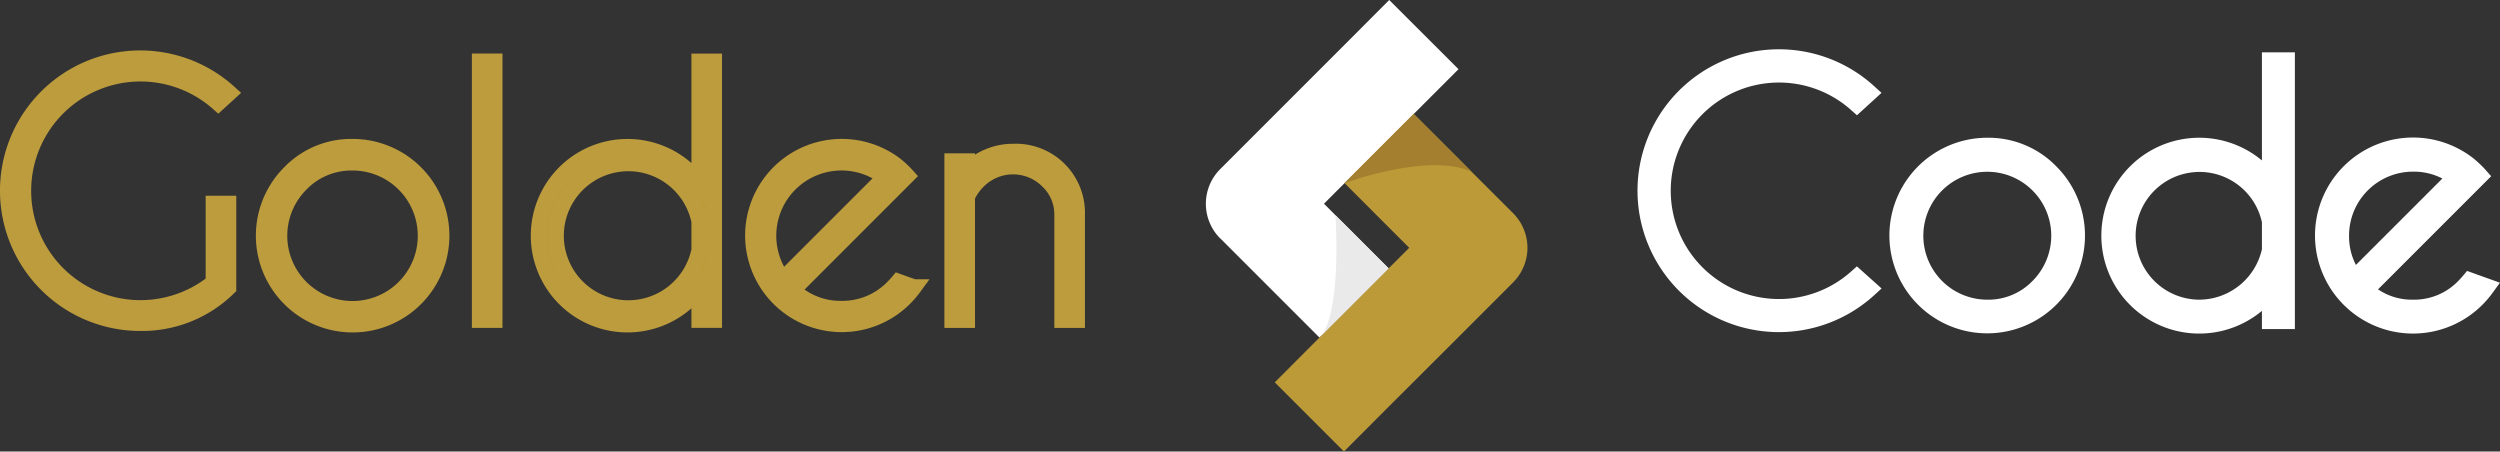 <svg xmlns="http://www.w3.org/2000/svg" width="311" height="56.17" viewBox="0 0 311 56.17">
  <rect x="0" y="0" width="311" height="56.17" fill="#333333" stroke="none"/>
  <g id="Grupo_12" data-name="Grupo 12" transform="translate(-334.644 -343.193)">
    <g id="Grupo_5" data-name="Grupo 5" transform="translate(538.349 349.324)">
      <g id="Grupo_1" data-name="Grupo 1" transform="translate(0)">
        <path id="Trazado_1" data-name="Trazado 1" d="M539.282,376.232a13.466,13.466,0,1,1,0-20.159l.77.686,3.055-2.787-.928-.845a17.592,17.592,0,1,0,0,26.031l.936-.853-3.069-2.753Z" transform="translate(-512.751 -348.55)" fill="#fff"/>
      </g>
      <g id="Grupo_2" data-name="Grupo 2" transform="translate(31.328 11.006)">
        <path id="Trazado_2" data-name="Trazado 2" d="M552.294,358.166a12.165,12.165,0,1,0,8.611,3.569A11.774,11.774,0,0,0,552.294,358.166Zm0,20.143a7.956,7.956,0,1,1,5.638-2.327A7.634,7.634,0,0,1,552.294,378.309Z" transform="translate(-540.123 -358.166)" fill="#fff"/>
      </g>
      <g id="Grupo_3" data-name="Grupo 3" transform="translate(57.697 0.382)">
        <path id="Trazado_3" data-name="Trazado 3" d="M583.143,362.329a12.18,12.18,0,1,0,0,18.715v2.26h4.1V348.884h-4.1Zm-7.811,17.321a7.945,7.945,0,1,1,7.811-9.629v3.351a8.025,8.025,0,0,1-7.811,6.278Z" transform="translate(-563.162 -348.884)" fill="#fff"/>
      </g>
      <g id="Grupo_4" data-name="Grupo 4" transform="translate(84.307 11.006)">
        <path id="Trazado_4" data-name="Trazado 4" d="M605.3,374.733l-.513.612c-.18.214-.372.425-.573.628a7.62,7.62,0,0,1-5.638,2.335,7.527,7.527,0,0,1-4.349-1.282l14.074-14.076-.716-.806q-.182-.206-.388-.413c-.347-.345-.692-.662-1.056-.965a12.193,12.193,0,1,0,1.056,18.19,12.6,12.6,0,0,0,1.3-1.525l.894-1.234Zm-6.724-12.35a7.692,7.692,0,0,1,3.652.854l-10.751,10.75a7.684,7.684,0,0,1-.854-3.651,7.954,7.954,0,0,1,7.952-7.952Z" transform="translate(-586.411 -358.166)" fill="#fff"/>
      </g>
    </g>
    <g id="Grupo_6" data-name="Grupo 6" transform="translate(499.347 365.976)">
      <rect id="Rectángulo_2" data-name="Rectángulo 2" width="3.62" height="11.378" transform="translate(0 2.56) rotate(-45)" fill="none"/>
    </g>
    <g id="Grupo_7" data-name="Grupo 7" transform="translate(484.653 343.193)">
      <path id="Trazado_5" data-name="Trazado 5" d="M480.53,368.535l8.045,8.046-8.606,8.606L467.62,372.839h-.013a6.1,6.1,0,0,1,.013-8.606l15.468-15.47,5.559-5.57,8.618,8.606Z" transform="translate(-465.836 -343.193)" fill="#fff"/>
    </g>
    <g id="Grupo_8" data-name="Grupo 8" transform="translate(493.227 357.37)">
      <path id="Trazado_6" data-name="Trazado 6" d="M502.973,376.534,496.11,383.4,487.492,392l-5.559,5.57-8.606-8.606,5.559-5.57,11.165-11.166-8.045-8.045,8.606-8.606,12.361,12.347A6.085,6.085,0,0,1,502.973,376.534Z" transform="translate(-473.327 -355.58)" fill="#bb9a37"/>
    </g>
    <g id="Grupo_9" data-name="Grupo 9" transform="translate(335.644 350.469)">
      <path id="Trazado_7" data-name="Trazado 7" d="M363.036,378.067a15.281,15.281,0,0,1-10.945,4.378,16.448,16.448,0,1,1,11.065-28.617l-1.365,1.245a14.6,14.6,0,1,0-.562,22.35v-9.8h1.807Z" transform="translate(-335.644 -349.55)" fill="#bb9a37" stroke="#bc9c3c" stroke-miterlimit="10" stroke-width="2"/>
      <path id="Trazado_8" data-name="Trazado 8" d="M374.48,359.166a11.037,11.037,0,1,1-7.792,3.232A10.608,10.608,0,0,1,374.48,359.166Zm-6.447,4.6a9.117,9.117,0,1,0,6.447-2.67A8.781,8.781,0,0,0,368.033,363.765Z" transform="translate(-331.624 -348.16)" fill="#bb9a37" stroke="#bc9c3c" stroke-miterlimit="10" stroke-width="2"/>
      <path id="Trazado_9" data-name="Trazado 9" d="M388.739,349.884v32.132h-1.807V349.884Z" transform="translate(-328.231 -349.502)" fill="#bb9a37" stroke="#bc9c3c" stroke-miterlimit="10" stroke-width="2"/>
      <path id="Trazado_10" data-name="Trazado 10" d="M415.126,382.016h-1.807V378a13.479,13.479,0,0,1-1.145,1.346,11.034,11.034,0,1,1,0-15.6,13.742,13.742,0,0,1,1.145,1.346v-15.2h1.807Zm-1.807-8.676v-3.574a9.026,9.026,0,1,0,0,3.574Z" transform="translate(-327.305 -349.502)" fill="#bb9a37" stroke="#bc9c3c" stroke-miterlimit="10" stroke-width="2"/>
      <path id="Trazado_11" data-name="Trazado 11" d="M421.545,376.98a8.69,8.69,0,0,0,6.066,2.329,8.789,8.789,0,0,0,6.446-2.67q.342-.343.643-.7l1.908.683A11.5,11.5,0,0,1,435.423,378a11.019,11.019,0,1,1-.964-16.487q.482.4.964.882c.12.121.233.242.341.363l-1.365,1.365ZM433.073,362.9a9.112,9.112,0,0,0-12.752,12.751Z" transform="translate(-323.945 -348.16)" fill="#bb9a37" stroke="#bc9c3c" stroke-miterlimit="10" stroke-width="2"/>
      <path id="Trazado_12" data-name="Trazado 12" d="M440.1,365.275V380.6H438.29v-19.72H440.1v1.265a7.9,7.9,0,0,1,5.743-2.451,7.592,7.592,0,0,1,7.933,7.712V380.6h-1.807V367.564a5.781,5.781,0,0,0-1.818-4.287,6.136,6.136,0,0,0-8.606-.03A6.785,6.785,0,0,0,440.1,365.275Z" transform="translate(-320.808 -348.084)" fill="#bb9a37" stroke="#bc9c3c" stroke-miterlimit="10" stroke-width="2"/>
    </g>
    <g id="Grupo_10" data-name="Grupo 10" transform="translate(501.906 357.37)">
      <path id="Trazado_13" data-name="Trazado 13" d="M480.91,364.186s10.366-3.878,15.8-1.423l-7.19-7.183Z" transform="translate(-480.91 -355.58)" fill="#a37f2f"/>
    </g>
    <g id="Grupo_11" data-name="Grupo 11" transform="translate(498.786 369.965)" style="mix-blend-mode: darken;isolation: isolate">
      <path id="Trazado_14" data-name="Trazado 14" d="M480.173,366.584s.864,12.362-1.989,15.222l8.606-8.606Z" transform="translate(-478.184 -366.584)" fill="#eaeaea"/>
    </g>
  </g>
</svg>
